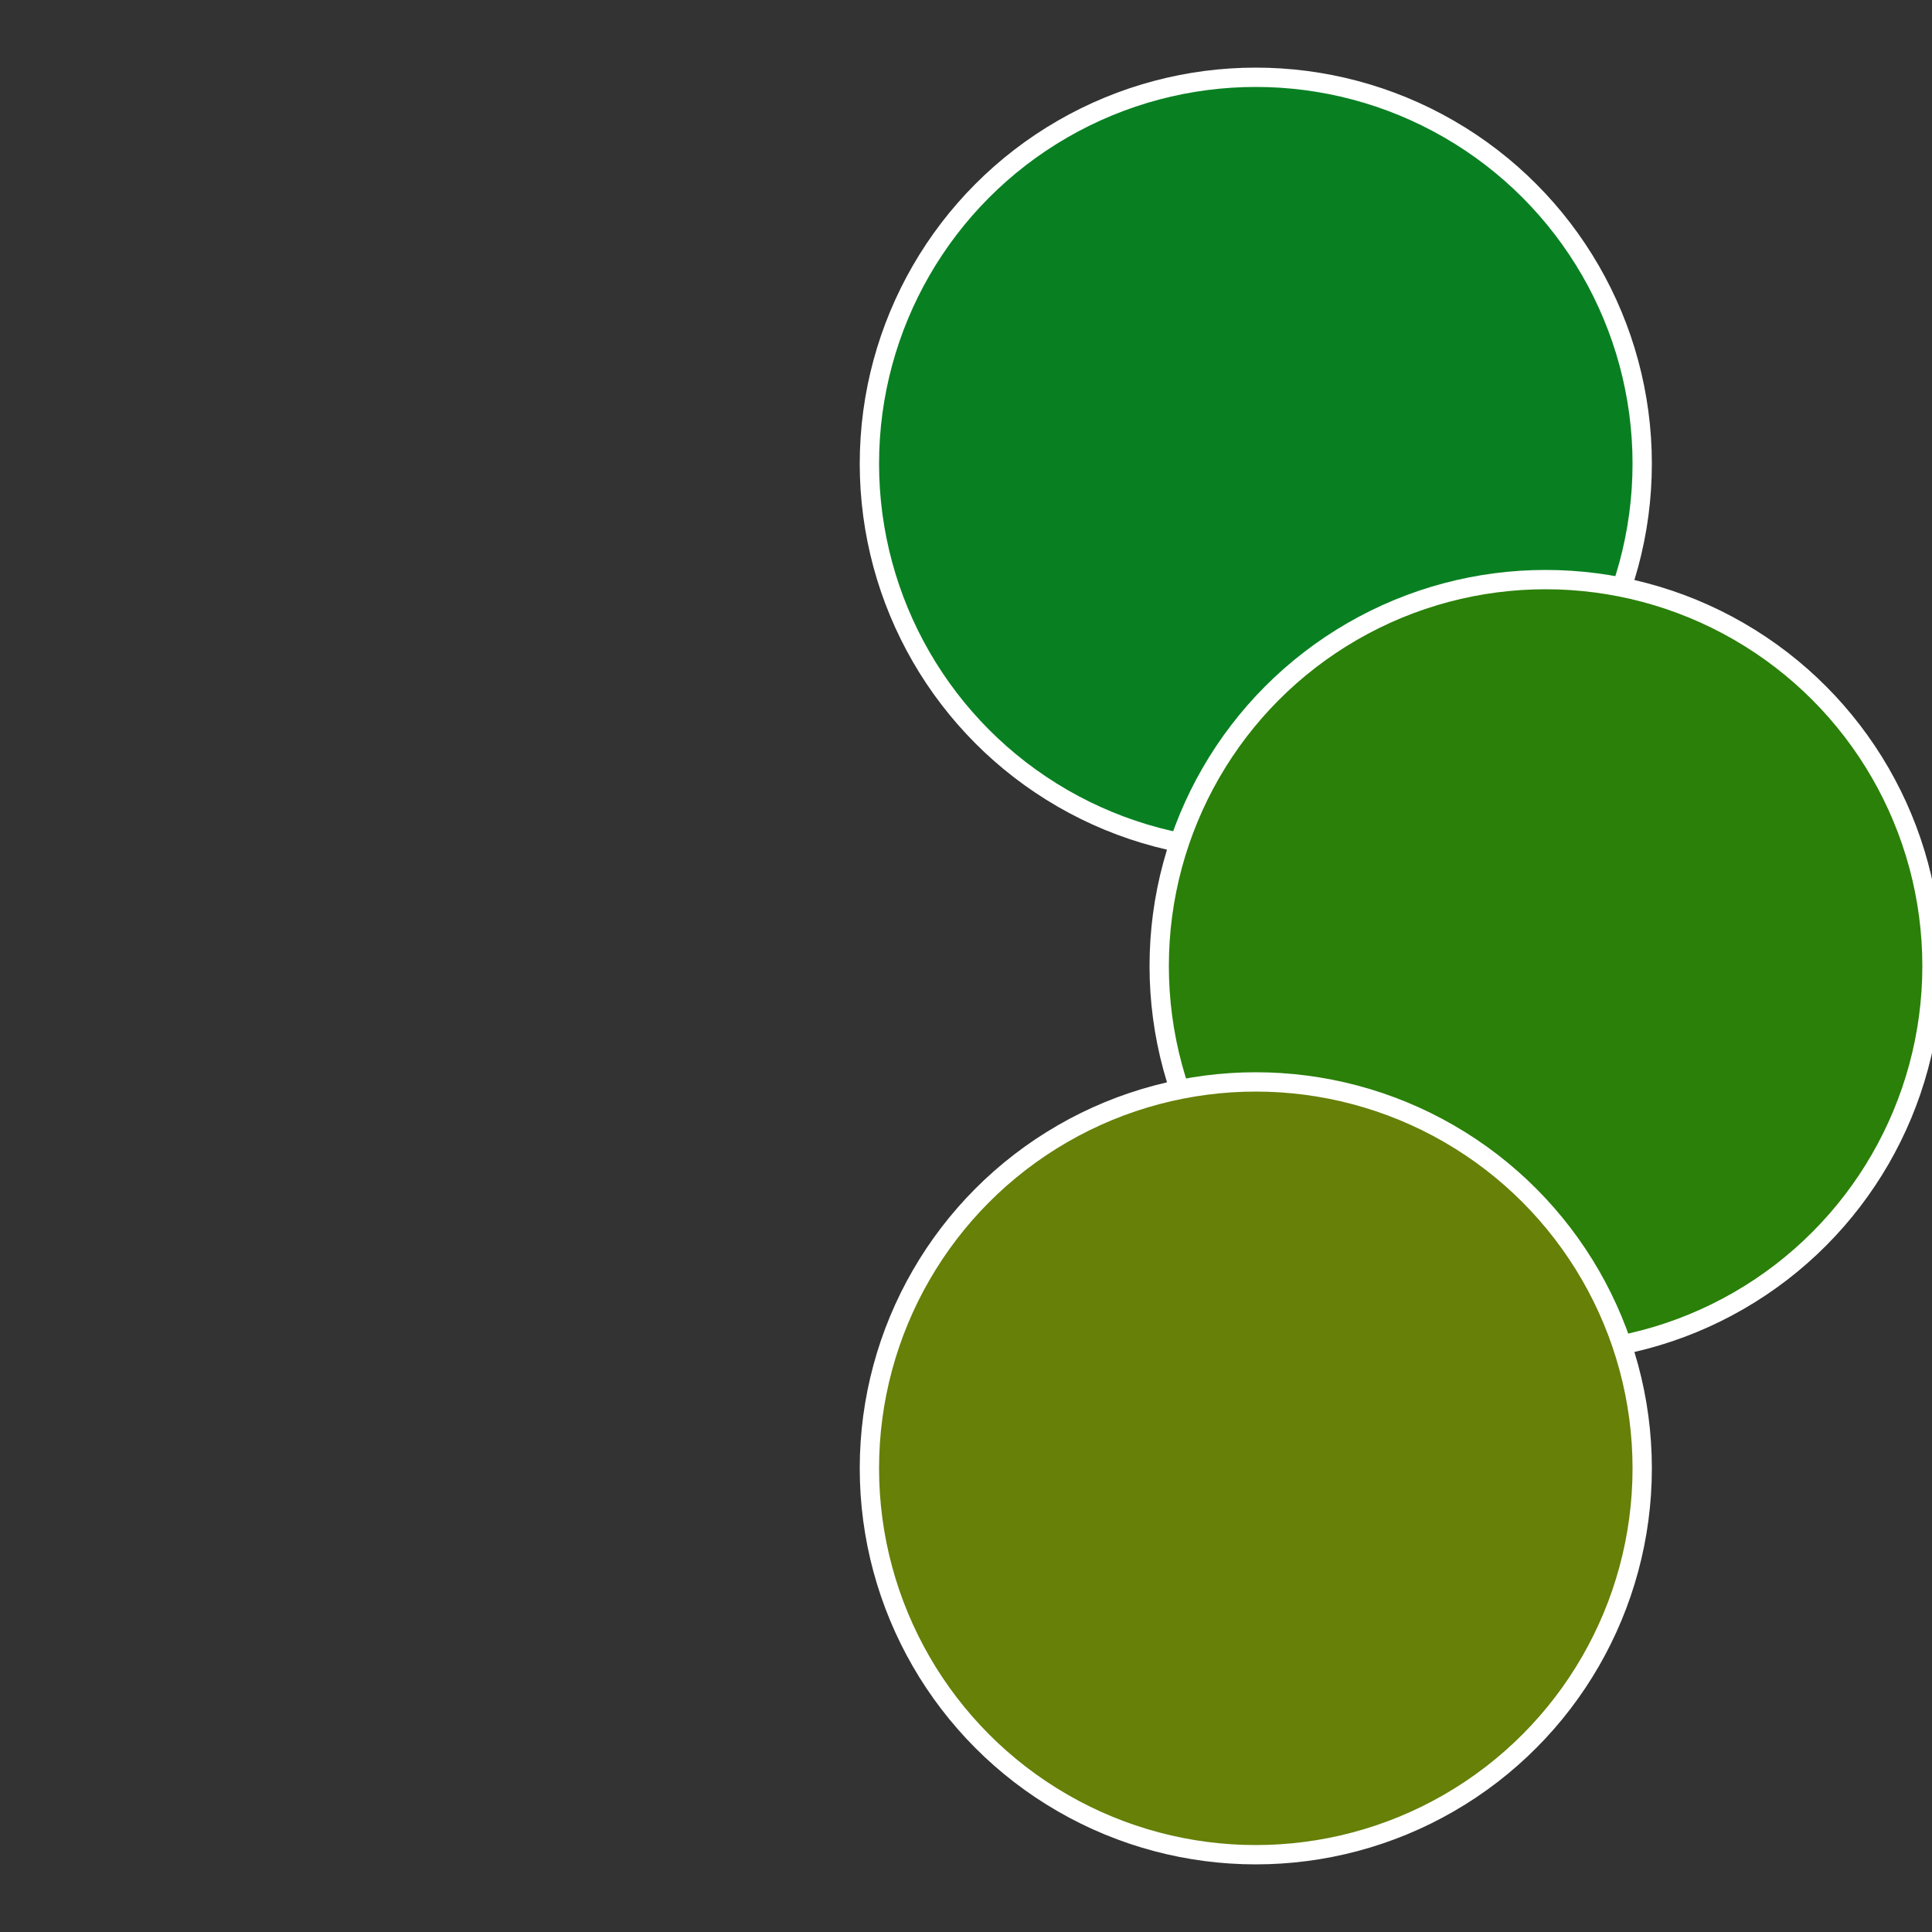 <?xml version="1.0" standalone="no"?>
<svg width="500" height="500" viewBox="-1 -1 2 2" xmlns="http://www.w3.org/2000/svg">
 
                <rect x="-1" y="-1" width="2" height="2" fill="#333333" stroke="none"/>
 
                <circle cx="0.3" cy="-0.52" r="0.4" fill="#088022" stroke="#fff" stroke-width="1%" />
             
                <circle cx="0.6" cy="0" r="0.4" fill="#2a8008" stroke="#fff" stroke-width="1%" />
             
                <circle cx="0.3" cy="0.52" r="0.4" fill="#668008" stroke="#fff" stroke-width="1%" />
            </svg>
